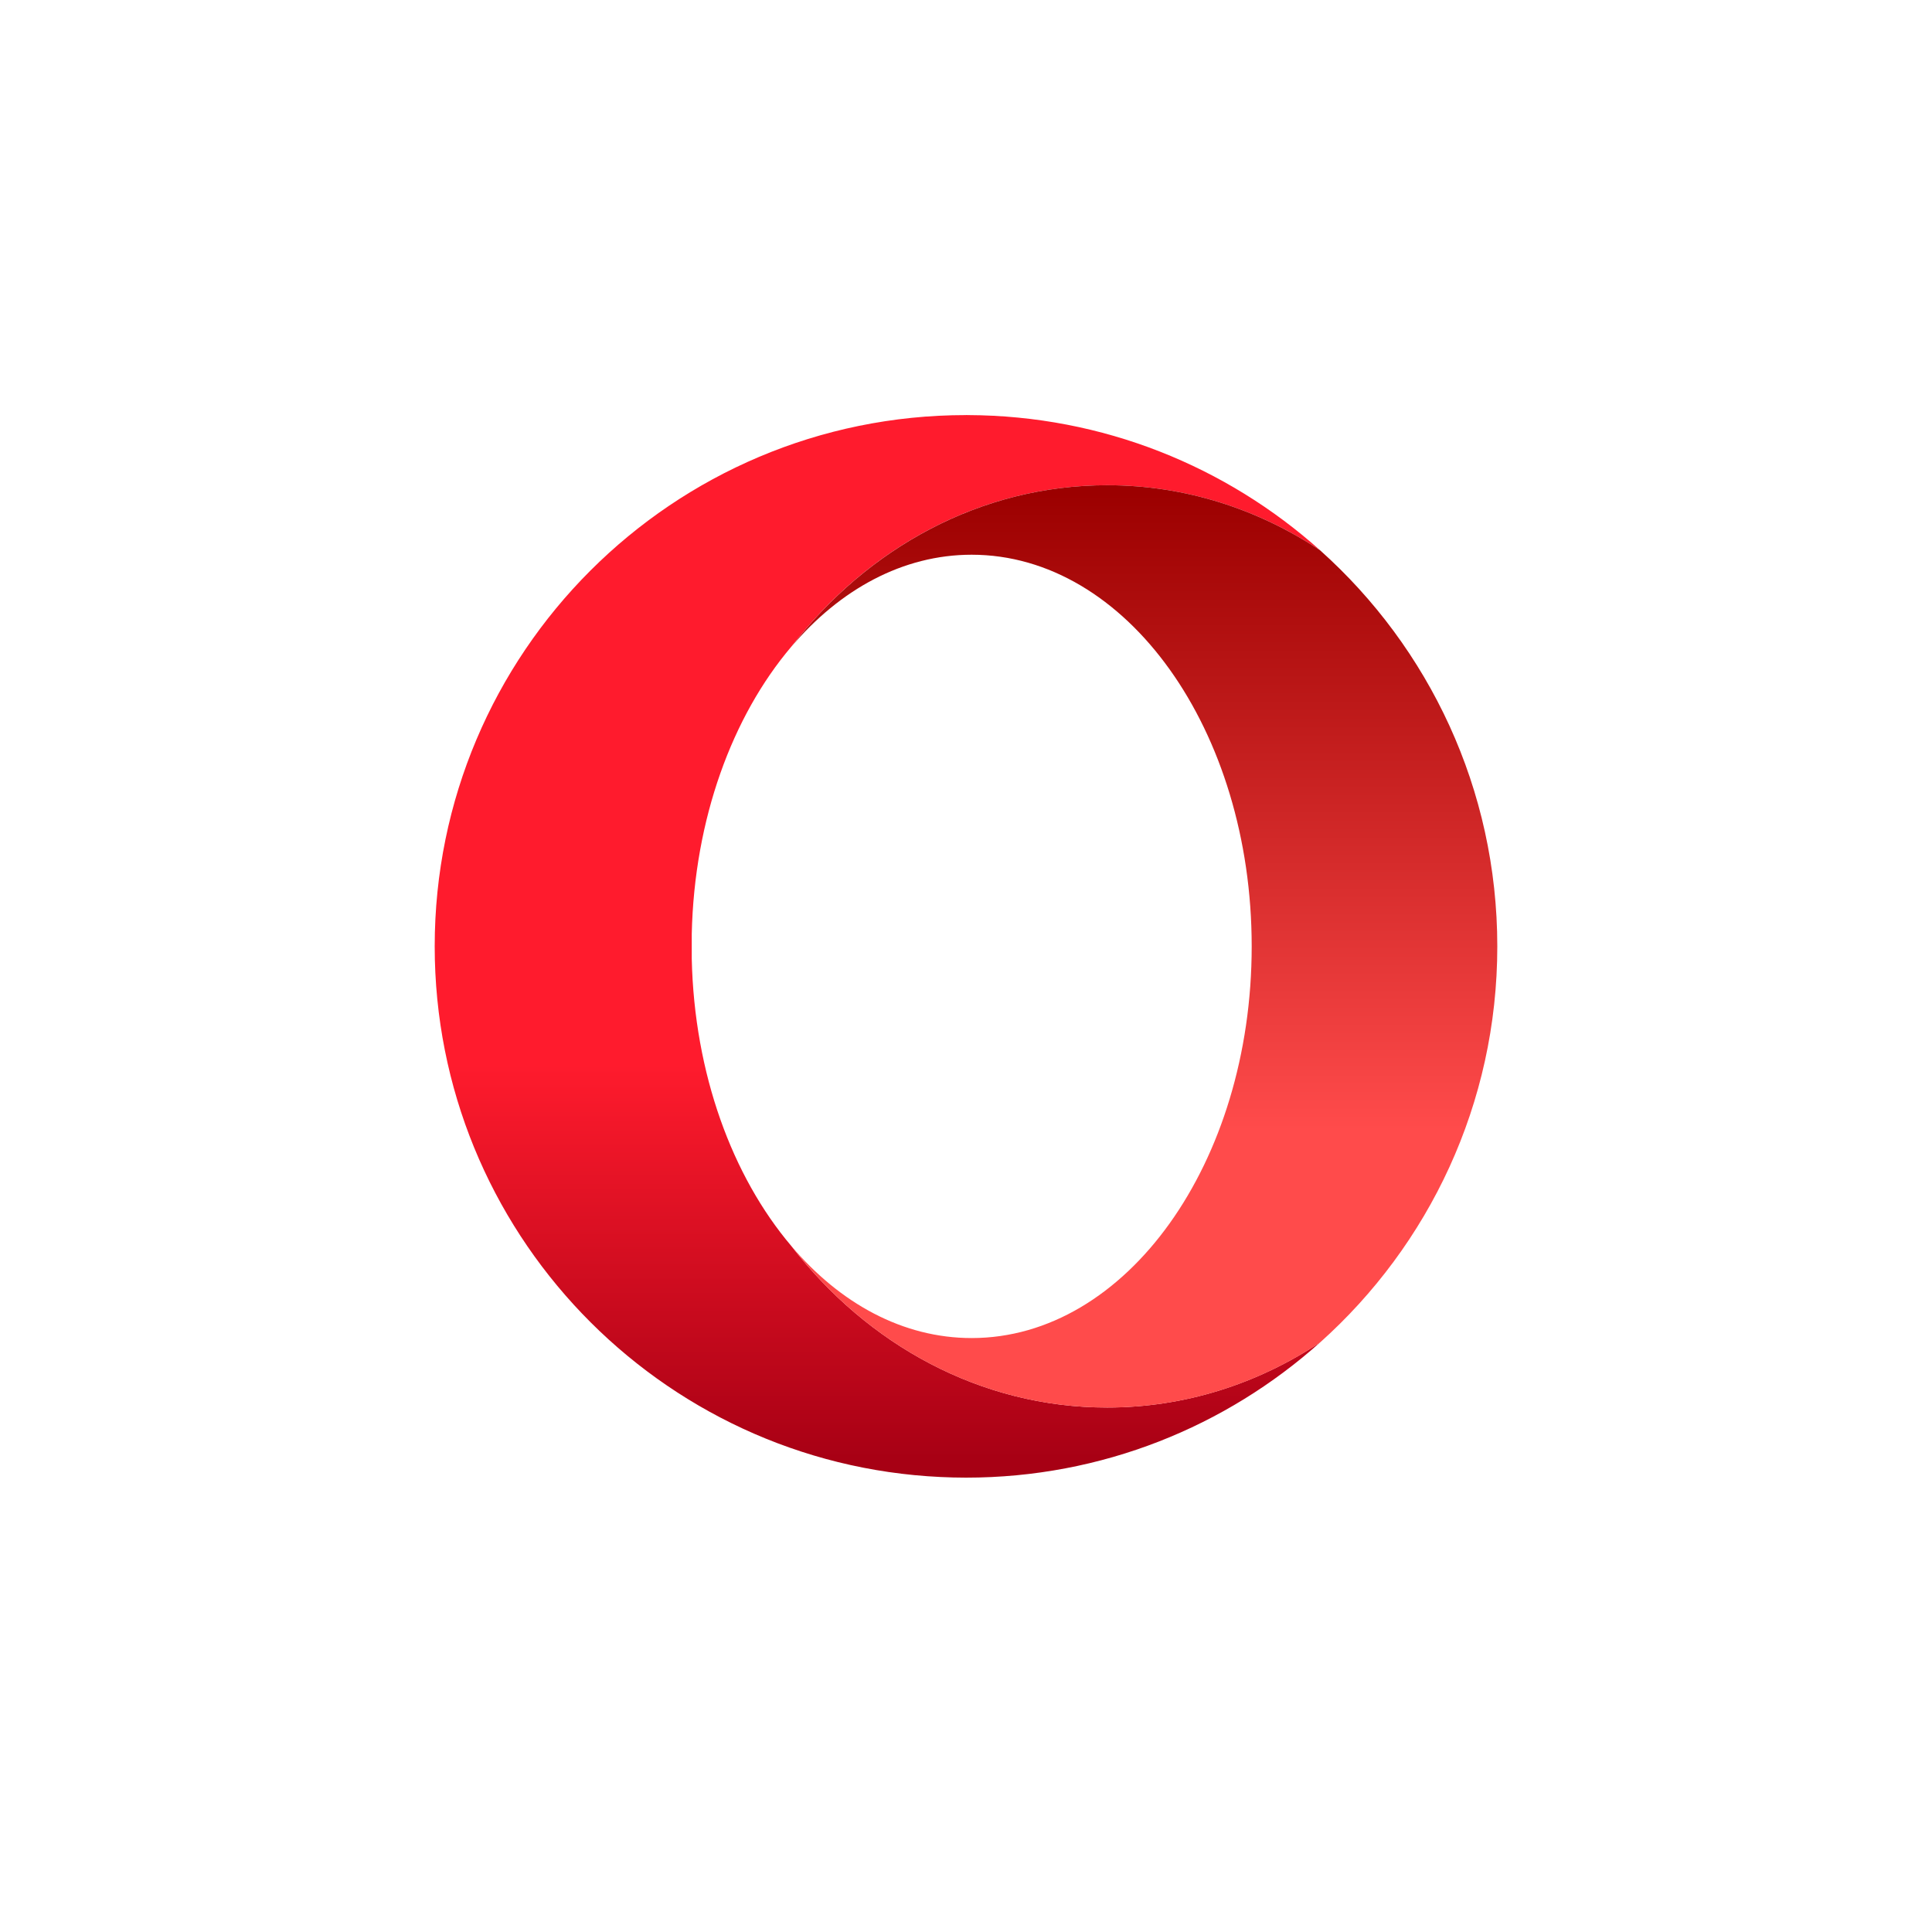 <svg width="40" height="40" viewBox="0 0 40 40" fill="none" xmlns="http://www.w3.org/2000/svg">
<path d="M20 8.594C13.925 8.594 9 13.518 9 19.593C9 25.492 13.644 30.307 19.476 30.58C19.65 30.588 19.824 30.593 20 30.593C22.816 30.593 25.384 29.534 27.33 27.794C26.041 28.649 24.534 29.141 22.922 29.141C20.303 29.141 17.957 27.841 16.379 25.792C15.163 24.356 14.375 22.234 14.322 19.852V19.334C14.375 16.952 15.163 14.83 16.379 13.394C17.957 11.345 20.303 10.046 22.922 10.046C24.534 10.046 26.041 10.537 27.331 11.393C25.394 9.661 22.841 8.604 20.041 8.594C20.027 8.594 20.013 8.593 19.999 8.593L20 8.594Z" fill="url(#paint0_linear_6454_1528)"/>
<path d="M16.38 13.395C17.389 12.203 18.693 11.485 20.117 11.485C23.319 11.485 25.915 15.115 25.915 19.594C25.915 24.072 23.319 27.703 20.117 27.703C18.693 27.703 17.389 26.985 16.38 25.793C17.958 27.842 20.303 29.142 22.923 29.142C24.534 29.142 26.042 28.65 27.331 27.794C29.582 25.78 31 22.853 31 19.594C31 16.335 29.583 13.408 27.332 11.394C26.042 10.538 24.534 10.046 22.923 10.046C20.304 10.046 17.958 11.346 16.38 13.395" fill="url(#paint1_linear_6454_1528)"/>
<defs>
<linearGradient id="paint0_linear_6454_1528" x1="18.166" y1="8.952" x2="18.166" y2="30.273" gradientUnits="userSpaceOnUse">
<stop stop-color="#FF1B2D"/>
<stop offset="0.3" stop-color="#FF1B2D"/>
<stop offset="0.614" stop-color="#FF1B2D"/>
<stop offset="1" stop-color="#A70014"/>
</linearGradient>
<linearGradient id="paint1_linear_6454_1528" x1="23.69" y1="10.209" x2="23.69" y2="29.066" gradientUnits="userSpaceOnUse">
<stop stop-color="#9C0000"/>
<stop offset="0.7" stop-color="#FF4B4B"/>
<stop offset="1" stop-color="#FF4B4B"/>
</linearGradient>
</defs>
</svg>
